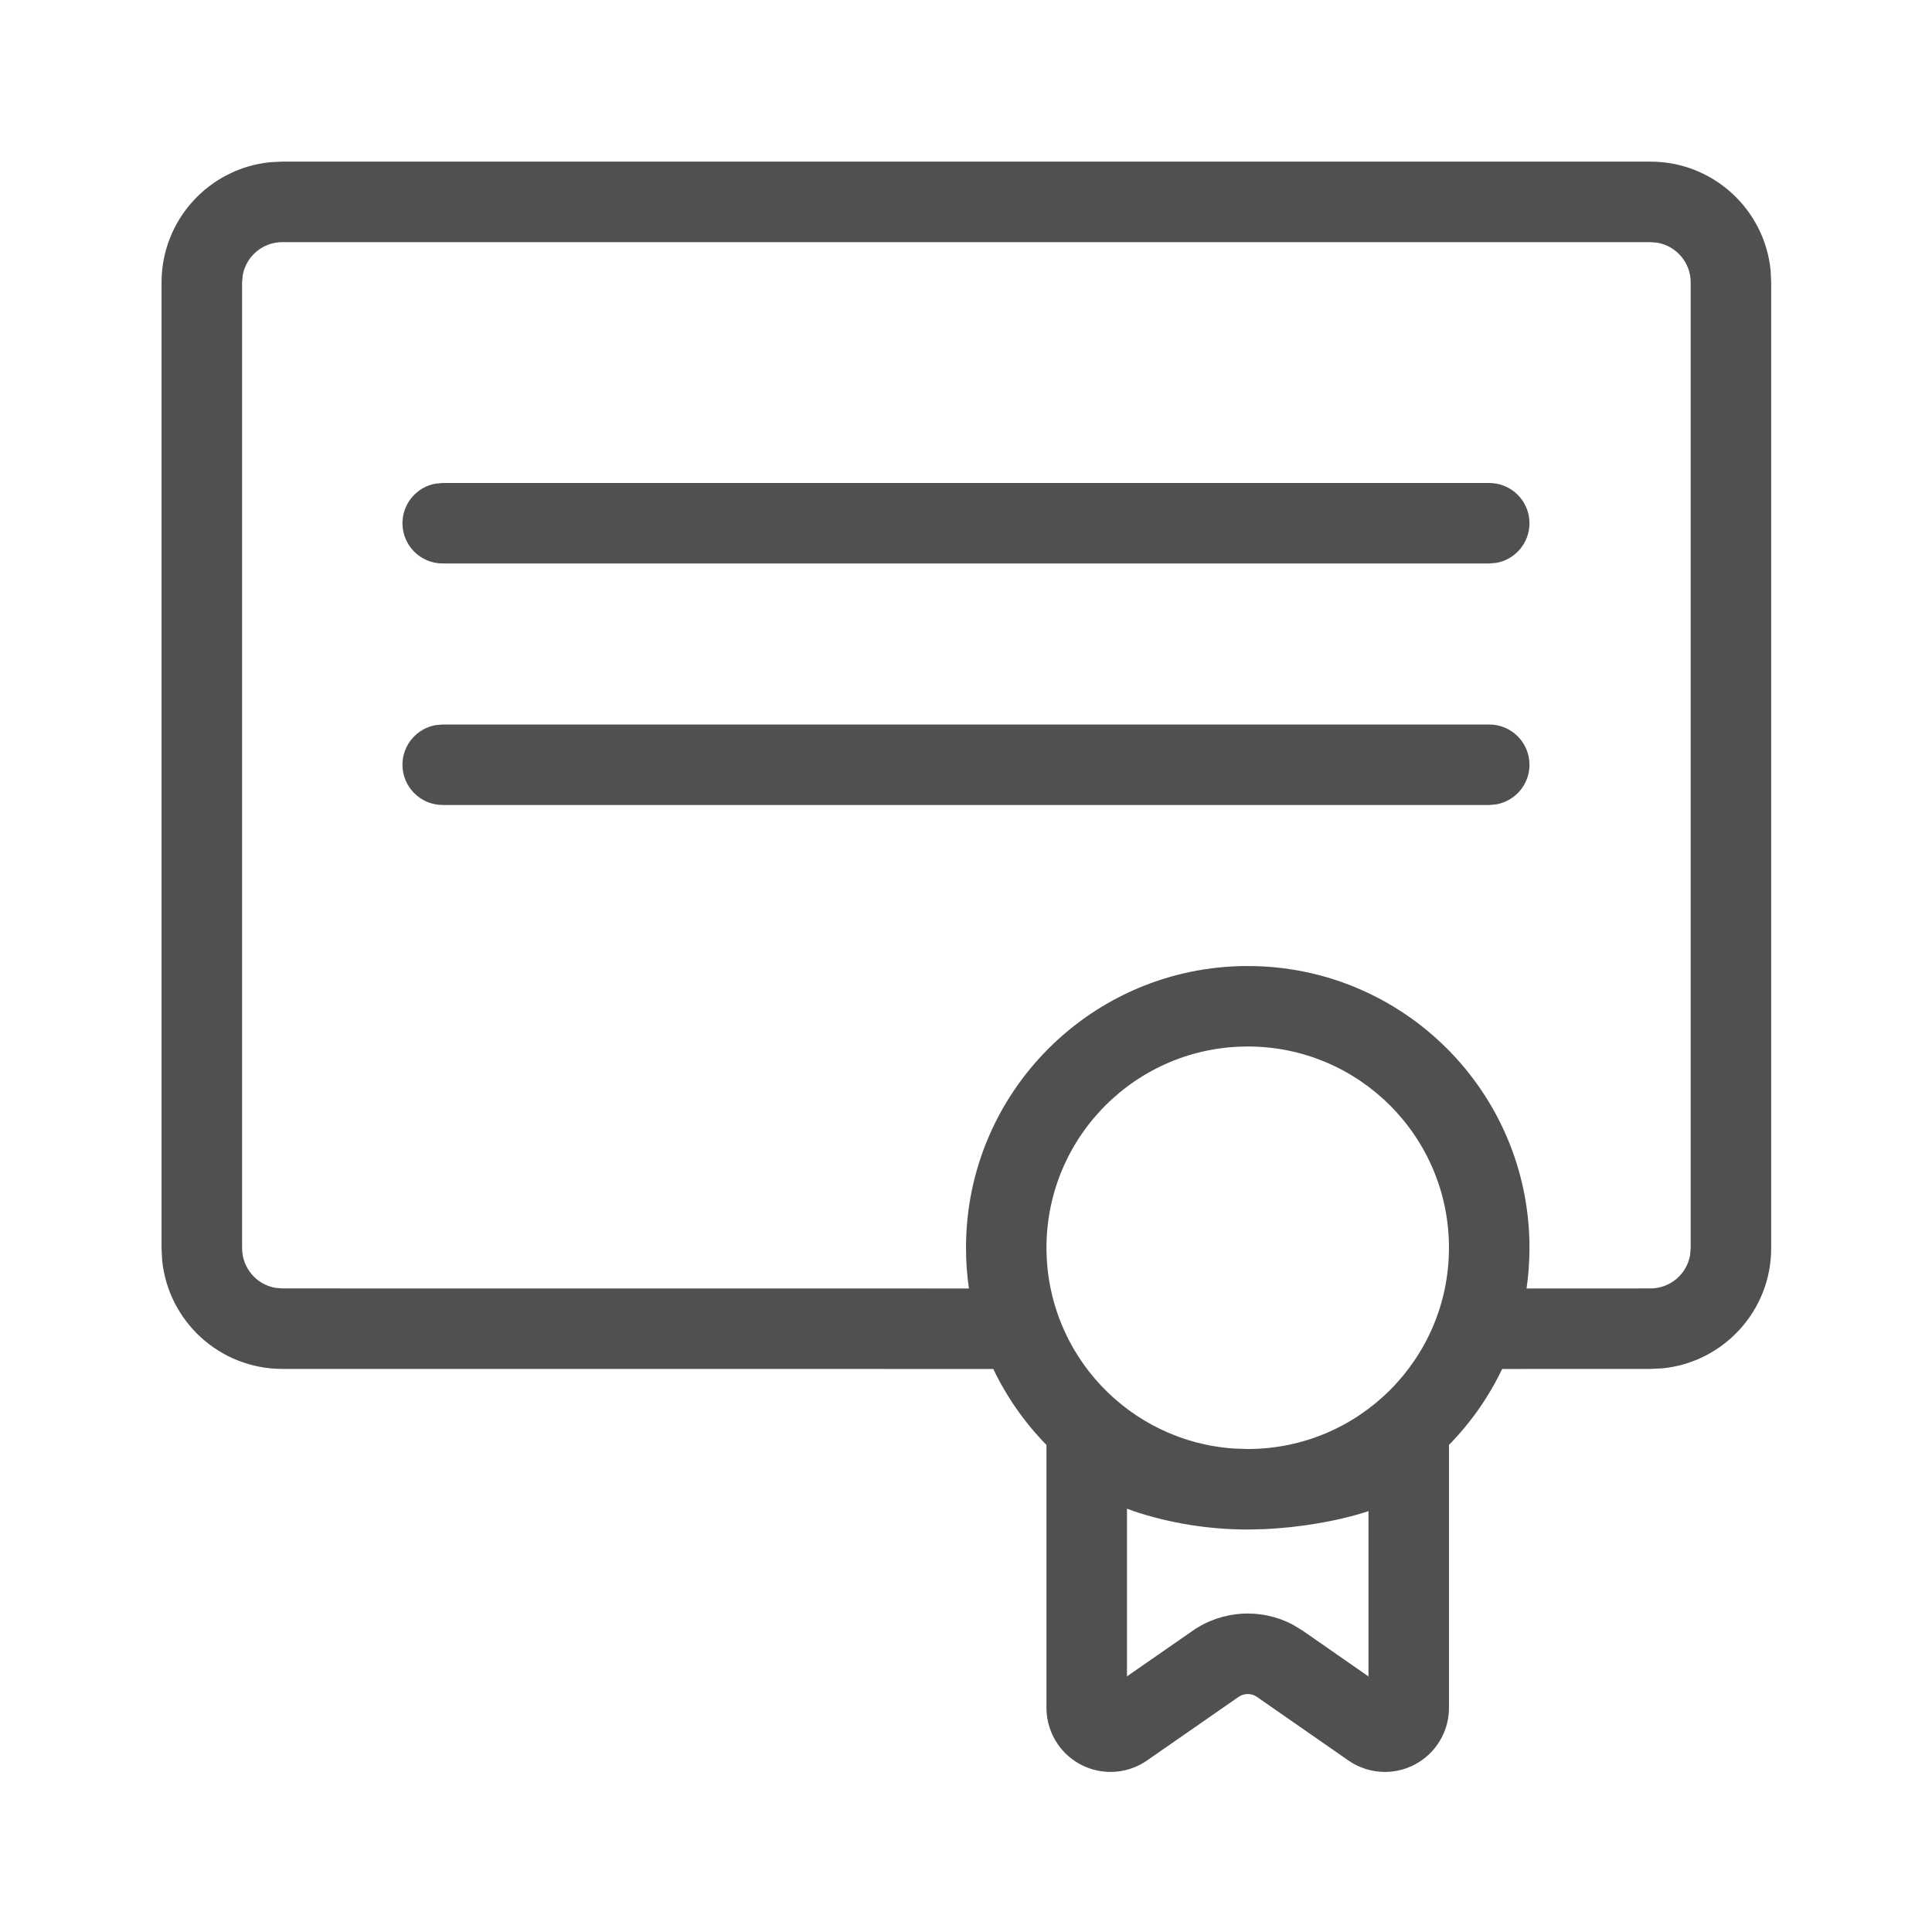 <svg fill="none" height="64" viewBox="0 0 64 64" width="64" xmlns="http://www.w3.org/2000/svg"><path clip-rule="evenodd" d="m54.673 5.354c2.079 0 3.788 1.586 3.982 3.615l.018.385v31.993c0 2.079-1.586 3.788-3.615 3.982l-.385.018-4.913.002c-.446.935-1.044 1.784-1.761 2.516l-0 8.709c0 1.172-.95 2.123-2.122 2.123-.433 0-.856-.133-1.211-.38l-3.029-2.105c-.183-.127-.426-.127-.609 0l-3.029 2.105c-.963.669-2.285.431-2.954-.532-.247-.356-.38-.778-.38-1.211l-0-8.709c-.717-.732-1.314-1.581-1.761-2.516l-23.552-.002c-2.079 0-3.788-1.586-3.982-3.615l-.018-.385v-31.993c0-2.079 1.586-3.788 3.615-3.982l.385-.018zm-17.34 44.622v5.555l2.174-1.509c.988-.687 2.267-.755 3.313-.206l.339.206 2.174 1.512v-2.891-2.585c-1.034.343-2.337.547-3.452.597l-.548.012c-1.307 0-2.581-.21-3.783-.609zm4-15.309c-3.682 0-6.667 2.985-6.667 6.667 0 3.535 2.751 6.427 6.228 6.652l.438.014c3.682 0 6.667-2.985 6.667-6.667s-2.985-6.667-6.667-6.667zm13.34-26.646h-45.32c-.655 0-1.199.472-1.312 1.094l-.021.24v31.993c0 .655.472 1.199 1.094 1.312l.24.021 22.743.002c-.064-.441-.097-.891-.097-1.349 0-5.155 4.179-9.333 9.333-9.333 5.155 0 9.333 4.179 9.333 9.333 0 .458-.033.909-.097 1.349l4.104-.002c.655 0 1.199-.472 1.312-1.094l.021-.24v-31.993c0-.655-.472-1.199-1.094-1.312zm-5.34 15.979c.736 0 1.333.597 1.333 1.333 0 .655-.472 1.199-1.094 1.312l-.24.021h-34.667c-.736 0-1.333-.597-1.333-1.333 0-.654.472-1.199 1.094-1.312l.24-.021zm0-8c.736 0 1.333.597 1.333 1.333 0 .655-.472 1.199-1.094 1.312l-.24.021h-34.667c-.736 0-1.333-.597-1.333-1.333 0-.654.472-1.199 1.094-1.312l.24-.021z" fill="#505050" fill-rule="evenodd"/></svg>